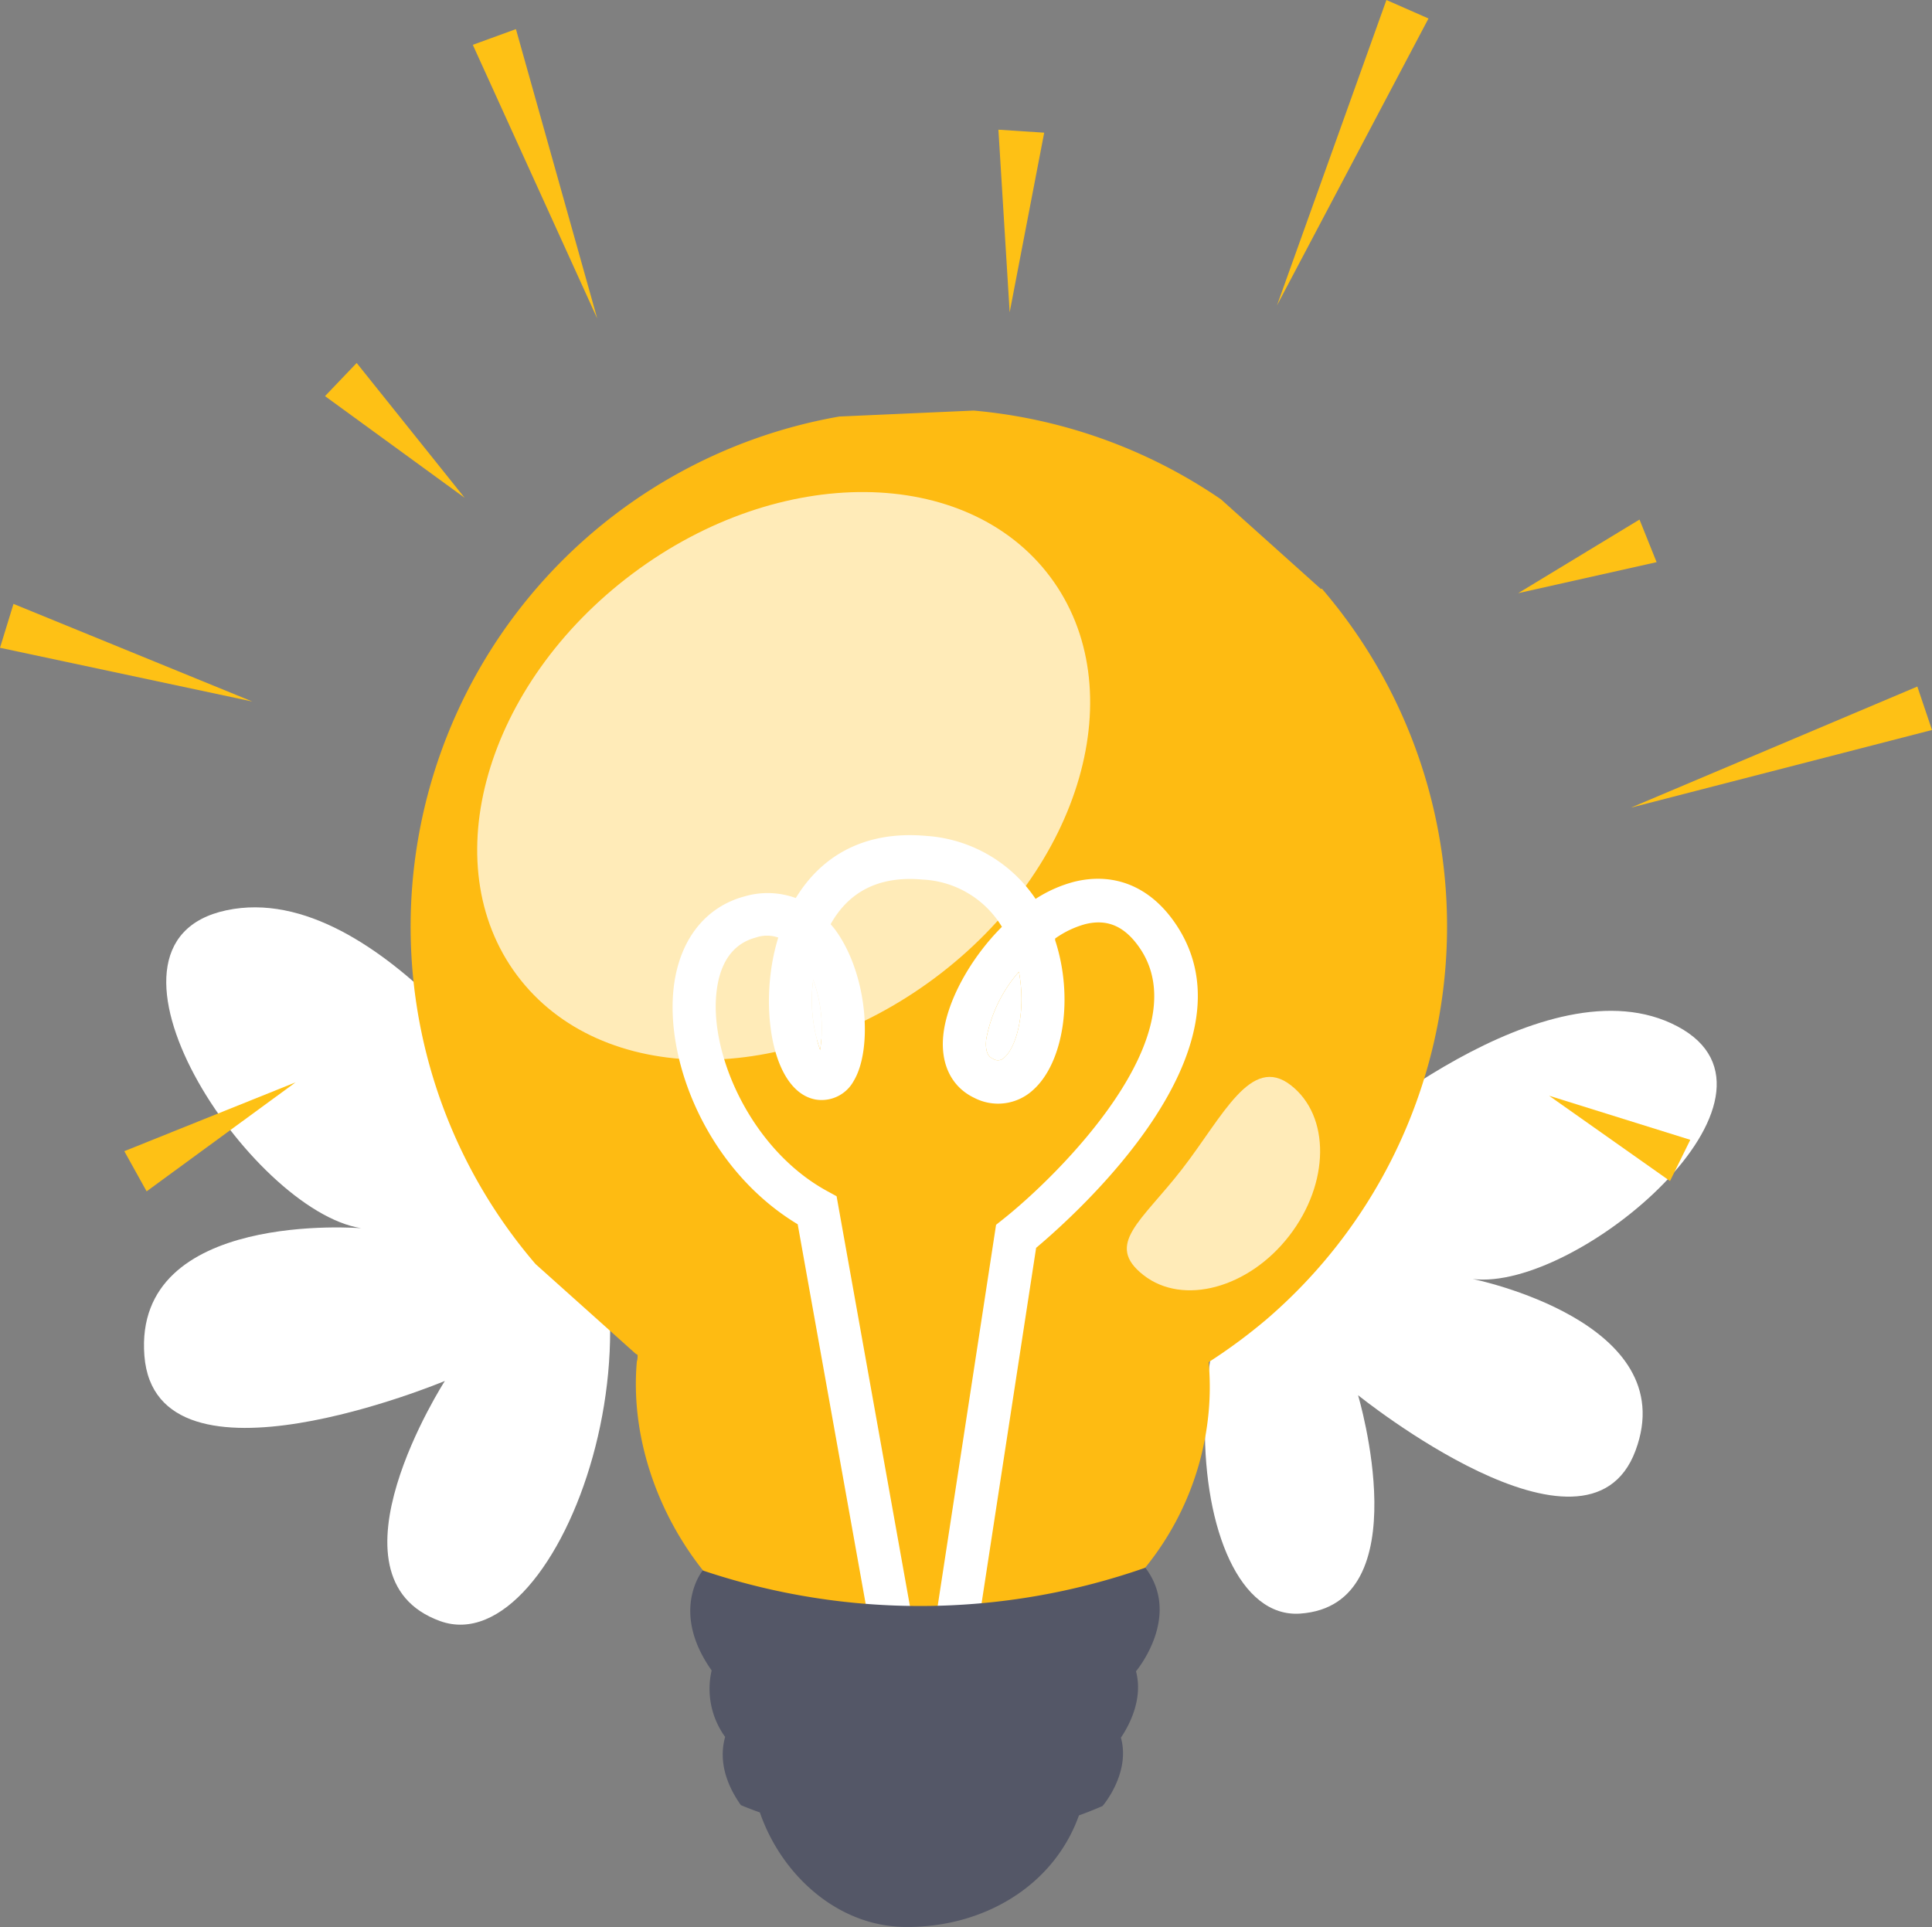 <svg xmlns="http://www.w3.org/2000/svg" viewBox="0 0 181.84 181.42"><rect x="0" y="0" width="181.84" height="181.42" fill="#808080" stroke="none"/><title>course-imagination</title><g id="b2b688d0-ece7-43e8-bc16-20b1e98a748b" data-name="competencies"><path d="M125.12,108.07c.72-.47,20.4-18,32.76-11.45s-9.41,25-19.27,23.78c0,0,19.87,4,15.32,16.17s-26.11-5.23-26.11-5.23,5.91,19.77-5.45,20.56S108.91,118.49,125.12,108.07Z" style="fill:#fff"/><path d="M51.46,107c-.6-.68-15.59-24.39-30.14-21.31S23.59,114,34,115.62c0,0-21.48-1.76-20.41,12S41.87,130,41.87,130,30,148.46,41.41,152.6,65,122.37,51.46,107Z" style="fill:#fff"/><path d="M124.33,55.45,114.91,47a48.86,48.86,0,0,0-23.27-8.35L79,39.21A48.76,48.76,0,0,0,50.41,119l9.41,8.43a2,2,0,0,1,.19.12c0,.21,0,.41-.07.62-1.23,13.82,9.82,29.08,24.53,29.26,7.47.09,14.15-1.42,20-6.43a27.18,27.18,0,0,0,9.29-18.1,26,26,0,0,0,0-4.67,51.69,51.69,0,0,0,5.48-4.06,48.77,48.77,0,0,0,5.17-68.76Z" style="fill:#febb12"/><path d="M121.48,102.15c3.75,2.9,3.68,9.25-.14,14.19s-10,6.6-13.71,3.7-.19-5.05,3.64-10S117.73,99.25,121.48,102.15Z" style="fill:#fff;opacity:0.7"/><path d="M77.19,98.84a13.3,13.3,0,0,0-.65-6.6A14.38,14.38,0,0,0,77.19,98.84Z" style="fill:#fff"/><path d="M92.82,97.85c-.14,1.44.39,1.7.63,1.81a.82.82,0,0,0,1.08-.11c1.16-1,2.06-4.38,1.37-8.07A13.3,13.3,0,0,0,92.82,97.85Z" style="fill:#fff"/><path d="M110.67,87c-2.36-3.51-5.75-4.92-9.54-4a12.51,12.51,0,0,0-3.66,1.62,13.48,13.48,0,0,0-10.29-5.93c-6.06-.54-10,2.1-12.28,5.85a7.72,7.72,0,0,0-4.84-.15c-3.71,1-6.13,4.13-6.65,8.56-.83,7.15,3.3,17.26,11.67,22.3l7.16,40,4-.72-7.5-41.92-.86-.47c-7.1-3.85-11.13-12.81-10.44-18.76.22-1.94,1-4.4,3.69-5.12a3.23,3.23,0,0,1,2.12,0,19.43,19.43,0,0,0-.7,3.25c-.7,5.41.68,11.36,4.23,12a3.44,3.44,0,0,0,3.58-1.77c1.8-3,1.31-10.14-1.82-14.31L78.18,87c1.76-3.15,4.66-4.56,8.64-4.2a9.23,9.23,0,0,1,7.48,4.45c-3,3-5.21,7.06-5.52,10.23-.27,2.72.8,4.86,2.92,5.87a4.86,4.86,0,0,0,5.51-.72c2.92-2.58,3.85-8.78,2.1-14.12,0,0,0-.1,0-.16A9,9,0,0,1,102.13,87c2.11-.53,3.76.2,5.18,2.3,5.49,8.16-7.47,21.17-12.93,25.5l-.63.5-5.59,36.5,4,.61,5.36-34.94C101.2,114.37,118.66,98.85,110.67,87ZM77.19,98.84a14.38,14.38,0,0,1-.65-6.6A13.3,13.3,0,0,1,77.19,98.84Zm17.34.71a.82.82,0,0,1-1.08.11c-.24-.11-.77-.37-.63-1.81a13.3,13.3,0,0,1,3.08-6.37C96.59,95.17,95.69,98.53,94.53,99.55Z" style="fill:#fff"/><path d="M105.5,163.58c.74-1.09,2.12-3.6,1.42-6.25.26-.31,4.25-5.3.88-9.75a64.17,64.17,0,0,1-41.66.26s-3.13,3.8.84,9.41l0,0a7.71,7.71,0,0,0,1.27,6.26c-.4,1.41-.47,3.66,1.48,6.42,0,0,.64.28,1.79.69,2,5.82,7.25,10.7,13.63,10.78,7.33.09,14-3.8,16.4-10.5.74-.27,1.47-.56,2.21-.88C103.8,170,106.43,166.91,105.5,163.58Zm-.45-1.14a6.3,6.3,0,0,0-.49-.74A6.3,6.3,0,0,1,105.05,162.44Zm-2.53,2.74c.85-.31,1.7-.64,2.56-1C104.22,164.54,103.37,164.87,102.52,165.18Z" style="fill:#545767"/><path d="M98.85,54.31c7.85,10.51,3,27.42-10.89,37.77s-31.46,10.23-39.3-.27S45.68,64.39,59.54,54,91,43.81,98.85,54.31Z" style="fill:#fff;opacity:0.7"/><polygon points="1.27 56.85 23.75 66.04 0 60.98 1.27 56.85" style="fill:#fec115"/><polygon points="48.56 2.74 56.21 29.98 44.5 4.22 48.56 2.74" style="fill:#fec115"/><polygon points="134.45 1.74 120.19 28.75 130.49 0 134.45 1.74" style="fill:#fec115"/><polygon points="181.84 68.72 153.5 76.03 180.46 64.63 181.84 68.72" style="fill:#fec115"/><polygon points="33.57 34.17 43.73 46.86 30.59 37.29 33.57 34.17" style="fill:#fec115"/><polygon points="98.28 12.49 95.03 29.4 93.97 12.21 98.28 12.49" style="fill:#fec115"/><polygon points="155.92 52.92 142.89 55.84 154.31 48.91 155.92 52.92" style="fill:#fec115"/><polygon points="157.18 111.18 145.8 103.15 159.09 107.3 157.18 111.18" style="fill:#fec115"/><polygon points="11.7 108.37 27.82 101.89 13.8 112.15 11.7 108.37" style="fill:#fec115"/></g></svg>